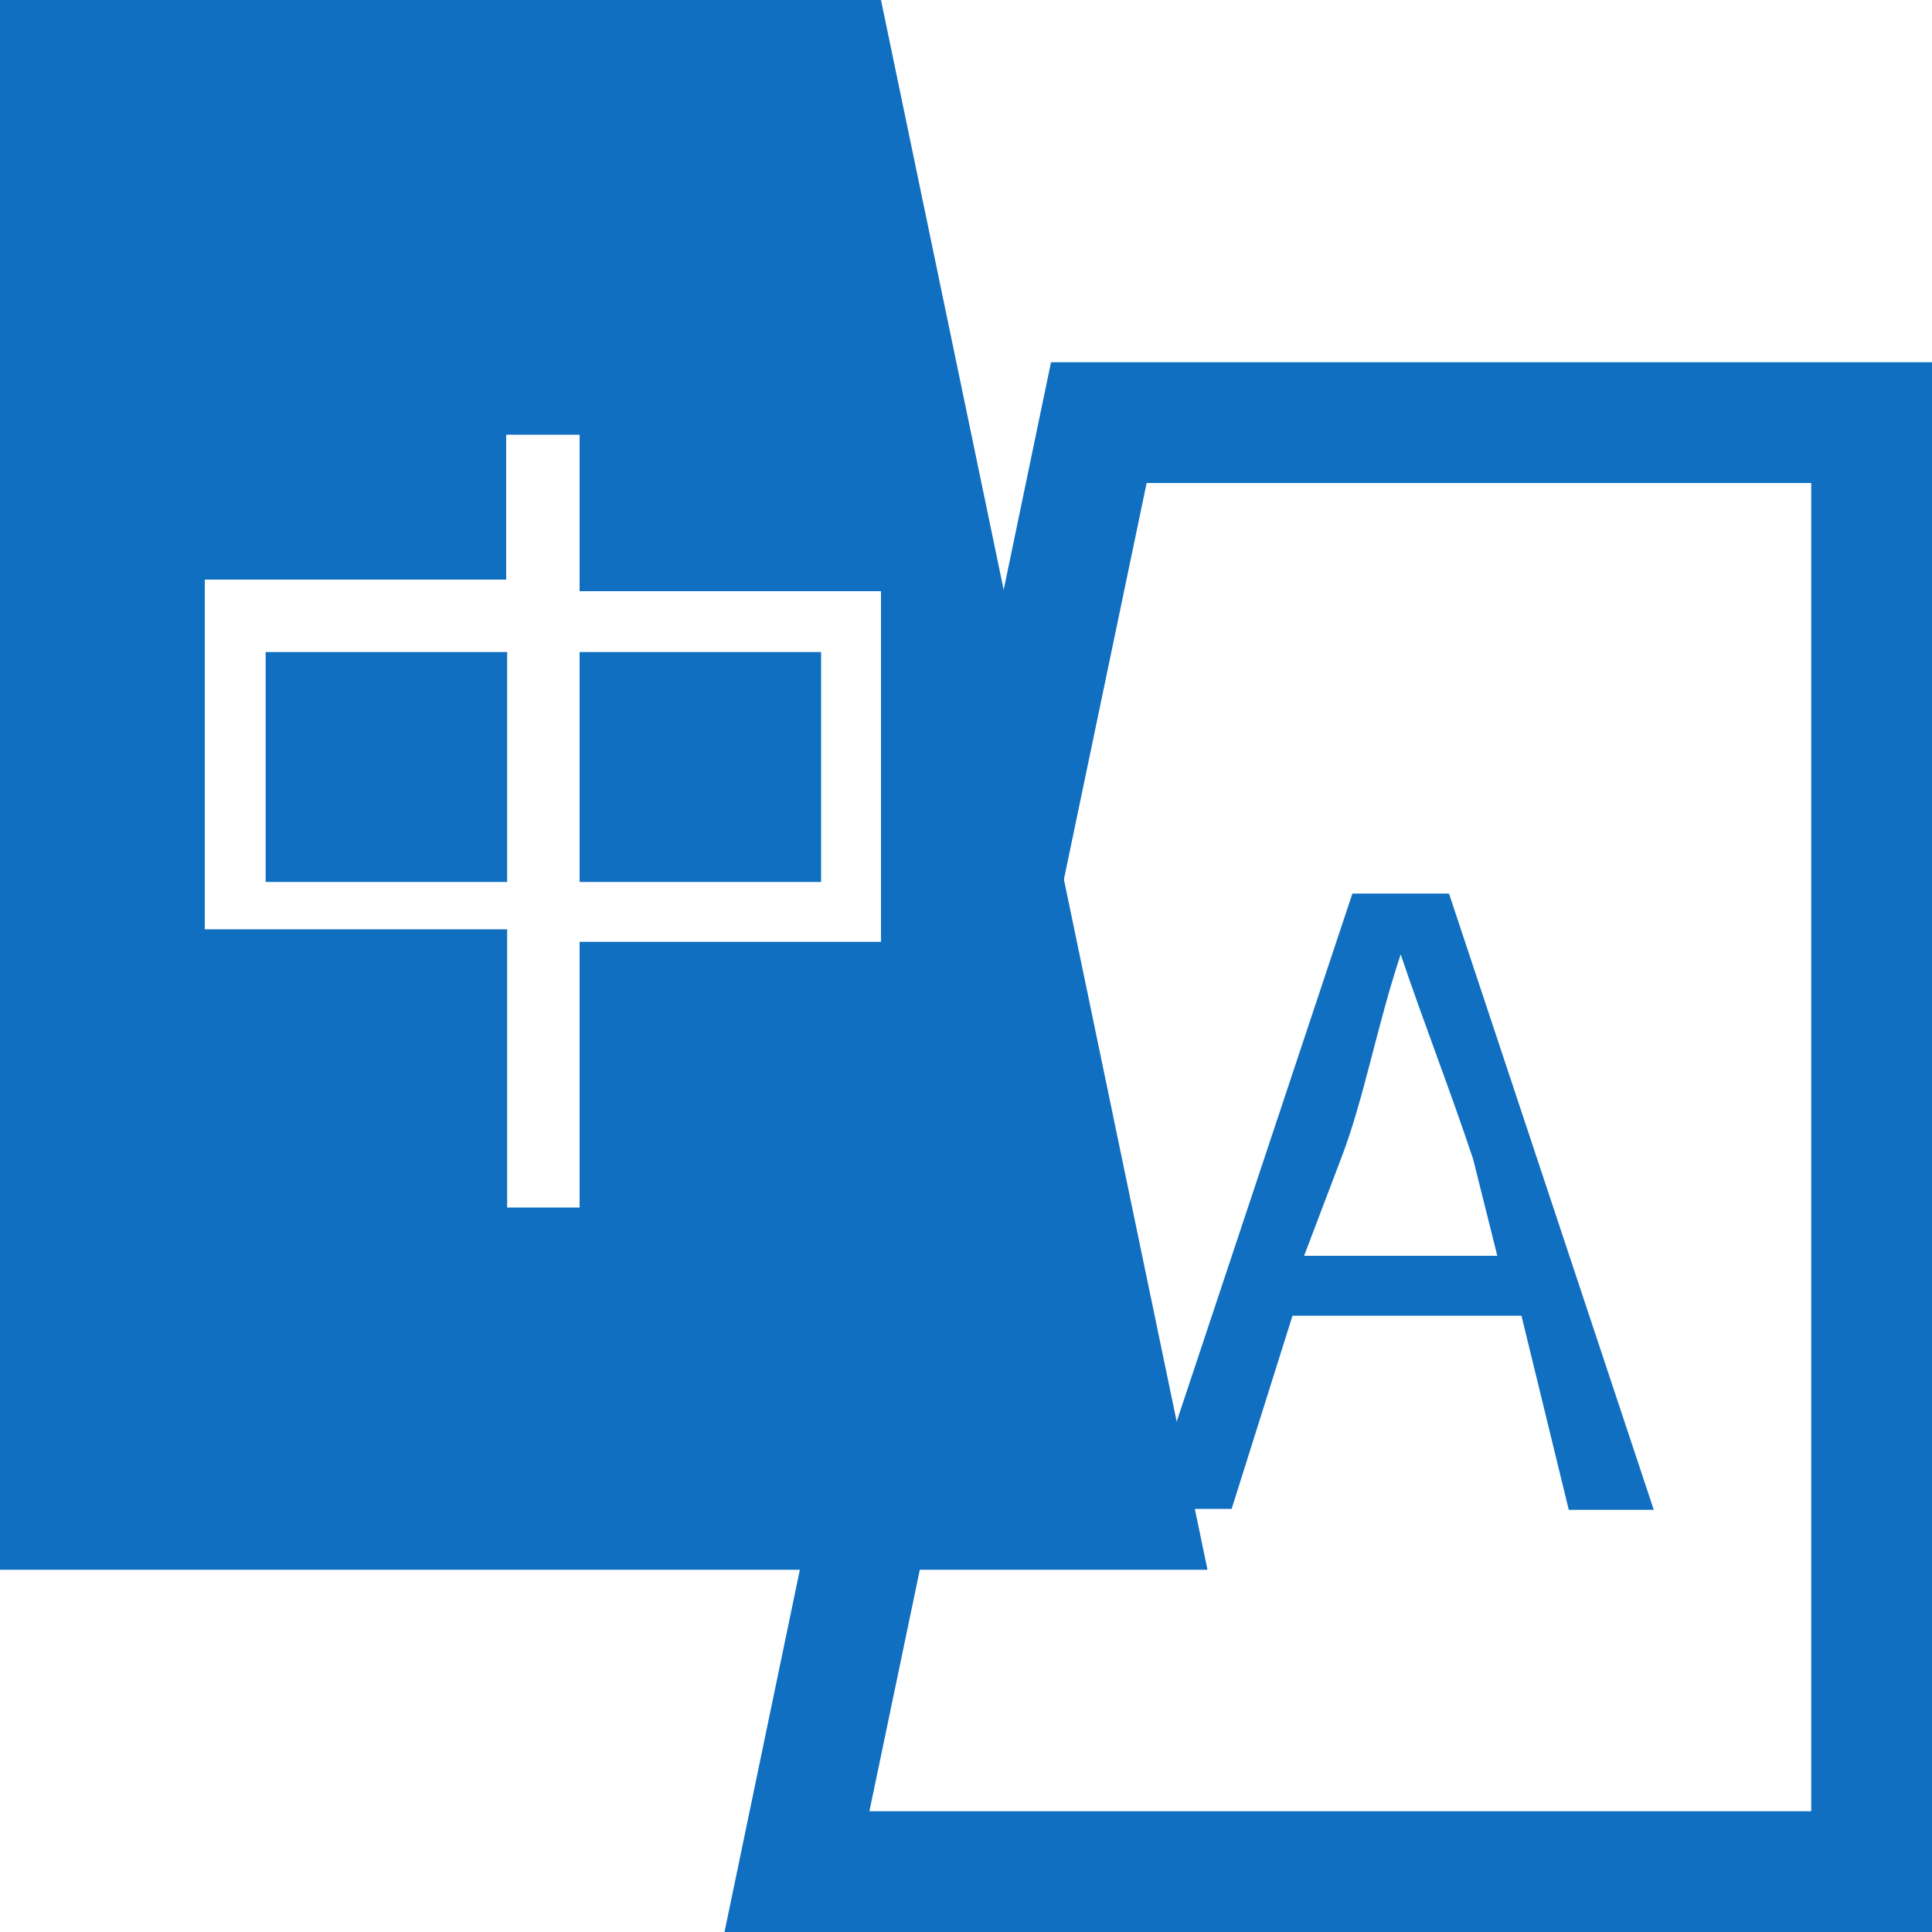 <?xml version="1.0" standalone="no"?><!DOCTYPE svg PUBLIC "-//W3C//DTD SVG 1.1//EN" "http://www.w3.org/Graphics/SVG/1.1/DTD/svg11.dtd"><svg t="1721696040287" class="icon" viewBox="0 0 1024 1024" version="1.1" xmlns="http://www.w3.org/2000/svg" p-id="4286" xmlns:xlink="http://www.w3.org/1999/xlink" width="200" height="200"><path d="M1024 1024H384l173.056-832H1024V1024zM460.8 960h499.2V256h-352.256L460.8 960zM140.8 345.6h128v121.856h-128zM307.2 345.6h128v121.856H307.2z" p-id="4287" fill="#106fc1"></path><path d="M466.944 0H0v832h640L466.944 0z m0 499.2H307.2V640h-38.4V492.544H108.544V307.2h159.744V230.4H307.2v82.944h159.744v185.856z" p-id="4288" fill="#106fc1"></path><path d="M806.4 697.344h-121.344l-32.256 102.4h-44.544L716.8 473.6h51.2l108.544 326.656h-45.056l-25.088-102.912zM793.6 665.6l-12.8-51.2c-12.8-38.4-25.6-70.656-38.4-108.544-12.8 38.4-19.456 76.8-31.744 108.544l-19.456 51.2h102.4z" p-id="4289" fill="#106fc1"></path></svg>